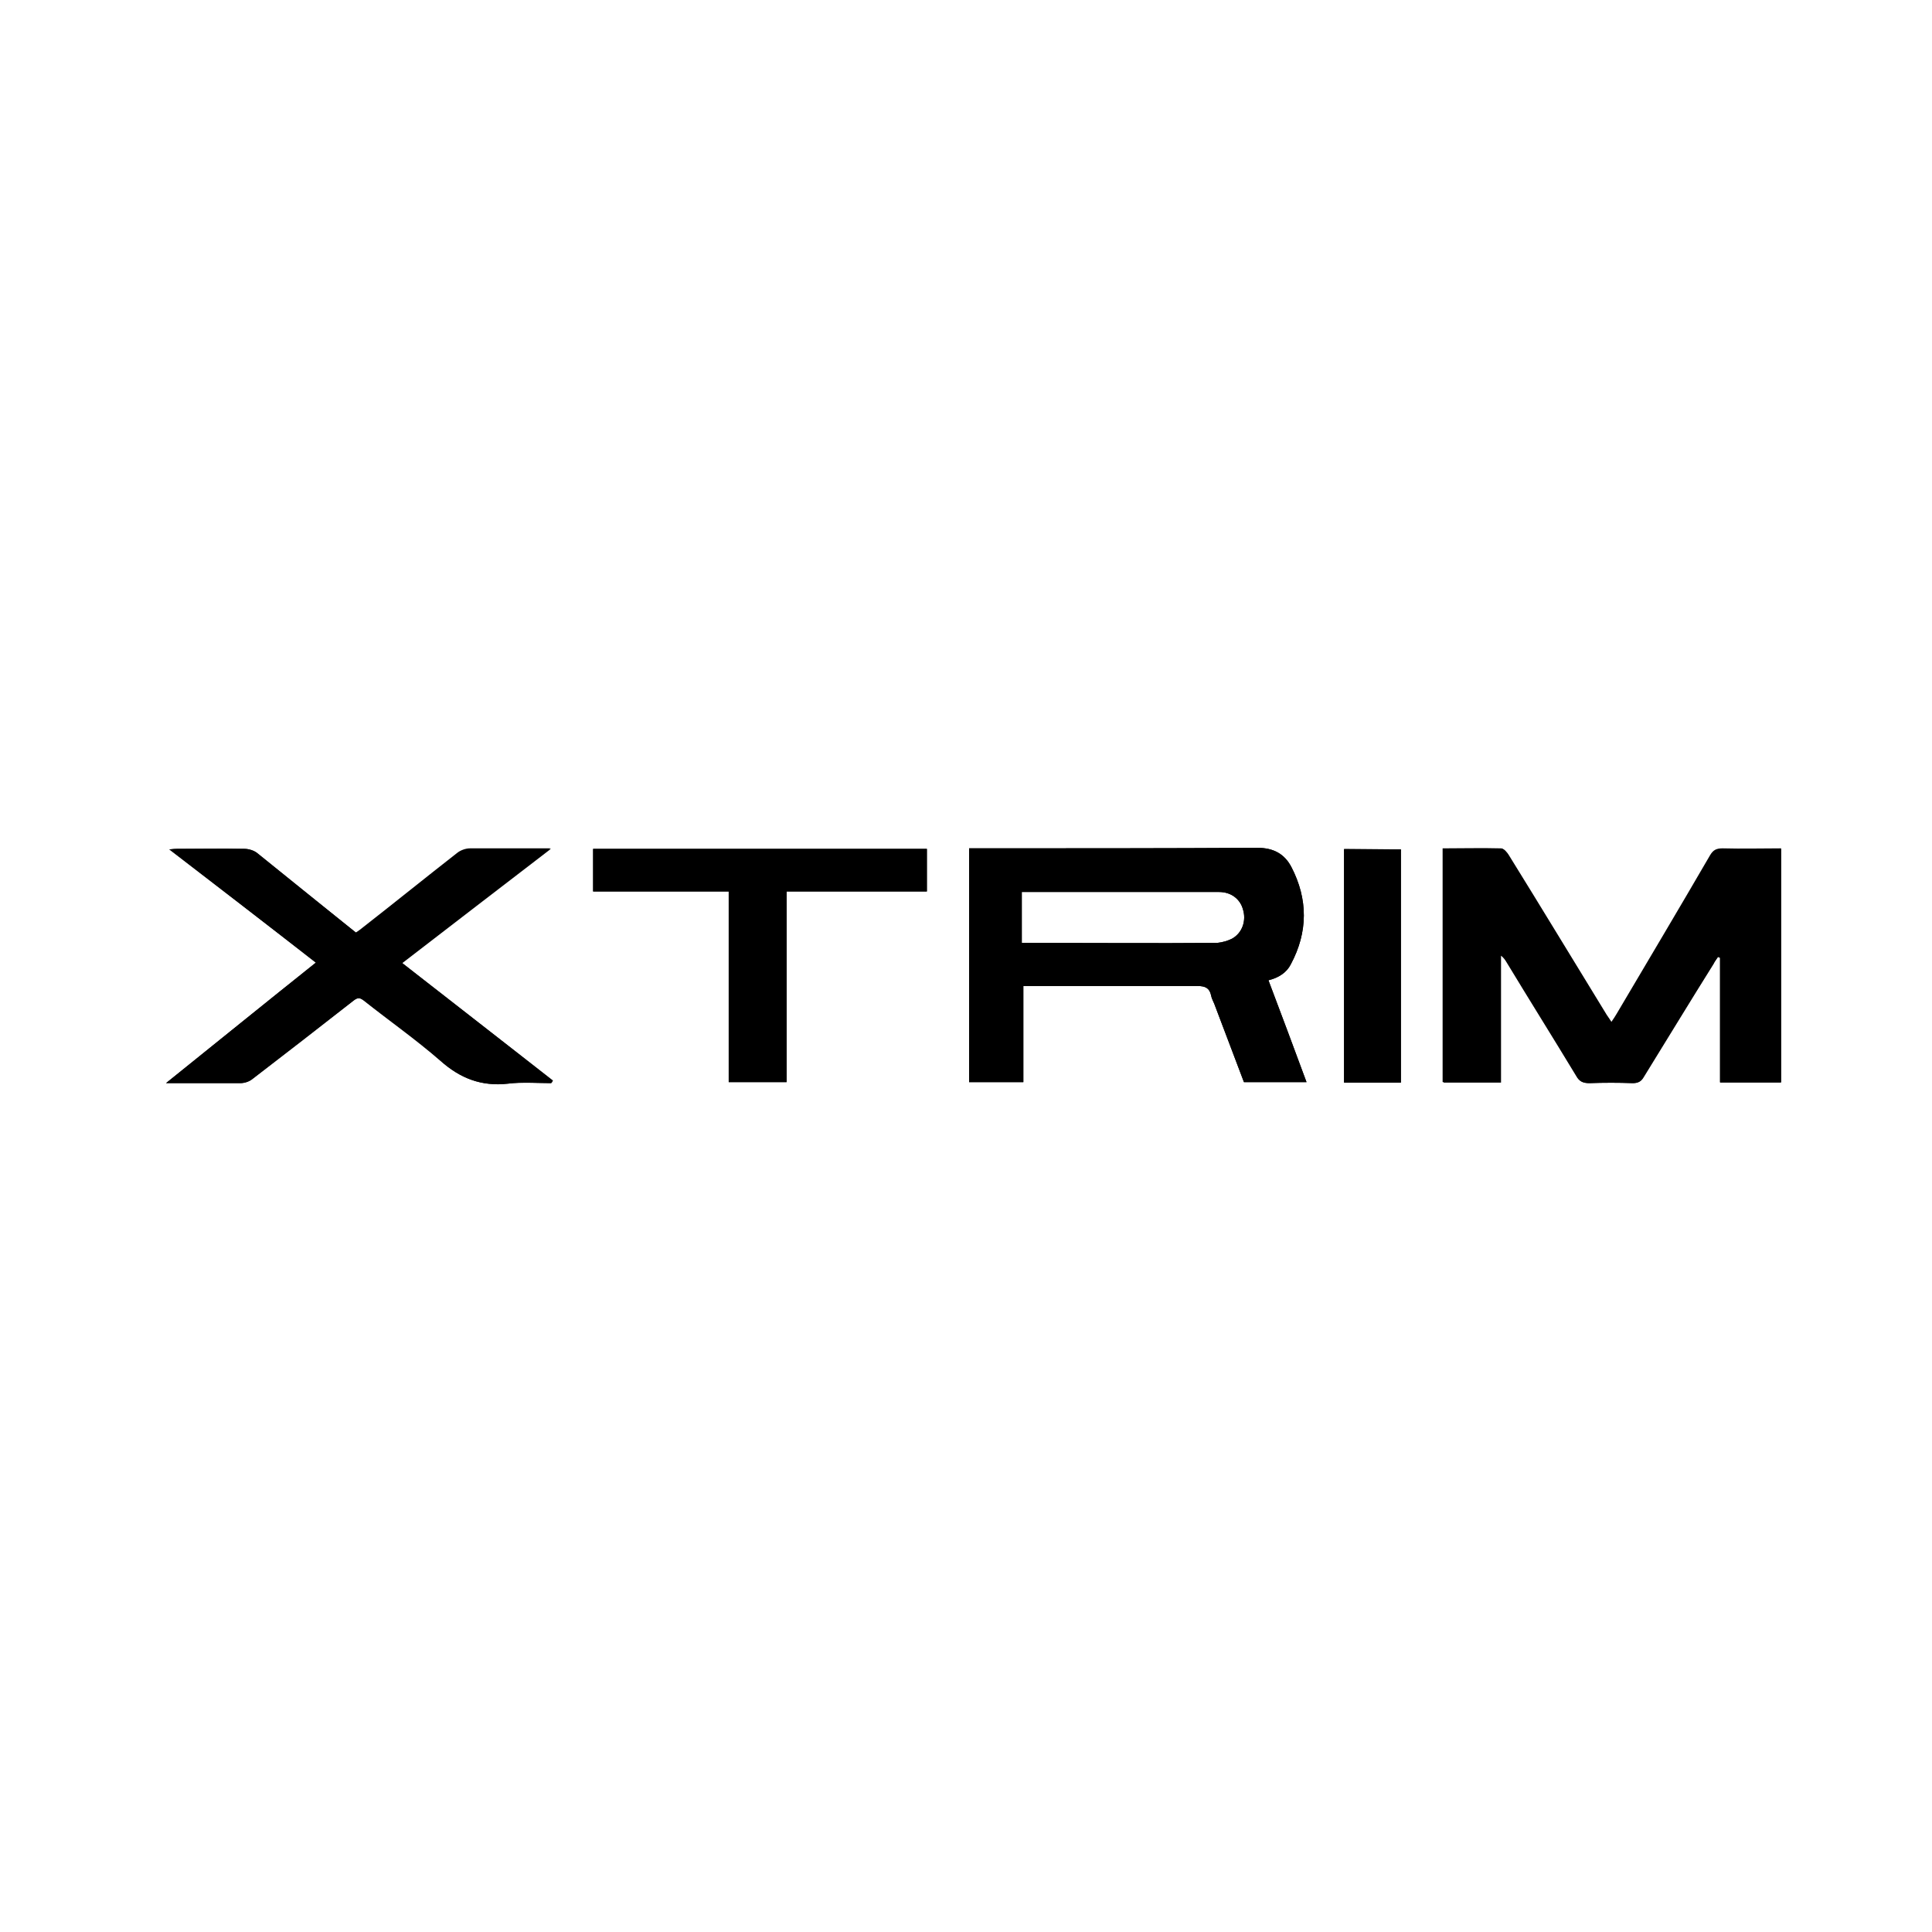 <svg width="128" height="128" viewBox="0 0 128 128" fill="none" xmlns="http://www.w3.org/2000/svg">
<g clip-path="url(#clip0_1_14226)">
<path d="M114.13 56.205C113.716 56.205 113.509 56.308 113.301 56.653C111.263 60.163 109.19 63.639 107.117 67.149C107.013 67.321 106.91 67.493 106.737 67.734C106.599 67.493 106.495 67.355 106.391 67.218C104.249 63.673 102.073 60.163 99.896 56.618C99.792 56.446 99.62 56.205 99.447 56.205C98.169 56.171 96.856 56.205 95.577 56.205V71.692H99.412V63.294C99.62 63.432 99.723 63.604 99.827 63.776C101.347 66.289 102.902 68.766 104.422 71.279C104.629 71.657 104.871 71.76 105.286 71.76C106.253 71.726 107.186 71.726 108.153 71.76C108.499 71.76 108.706 71.657 108.879 71.347C110.399 68.835 111.954 66.357 113.509 63.845C113.612 63.708 113.716 63.57 113.82 63.398C113.854 63.398 113.889 63.432 113.958 63.432V71.692H118V56.205C116.687 56.205 115.409 56.24 114.13 56.205ZM84.038 64.946C84.729 64.774 85.247 64.43 85.523 63.88C86.663 61.746 86.663 59.578 85.558 57.444C85.109 56.584 84.383 56.171 83.312 56.171C77.162 56.205 70.978 56.205 64.828 56.205H64.206V71.692H67.799V65.325H70.944C73.742 65.325 76.54 65.325 79.339 65.325C79.857 65.325 80.134 65.463 80.237 65.944C80.272 66.151 80.376 66.323 80.445 66.495C81.101 68.216 81.757 69.971 82.414 71.692H86.56C85.731 69.455 84.901 67.218 84.038 64.946ZM81.619 62.193C81.343 62.331 80.997 62.434 80.652 62.469C76.54 62.503 72.464 62.469 68.352 62.469H67.696V59.096H68.318C72.464 59.096 76.61 59.096 80.756 59.096C81.619 59.096 82.172 59.612 82.345 60.232C82.587 60.989 82.31 61.815 81.619 62.193ZM26.616 63.776C29.899 61.264 33.112 58.786 36.463 56.205C34.563 56.205 32.835 56.205 31.142 56.205C30.831 56.205 30.486 56.343 30.279 56.515C28.206 58.132 26.167 59.784 24.094 61.402C23.922 61.539 23.749 61.677 23.576 61.78C21.365 60.025 19.188 58.27 17.012 56.515C16.77 56.343 16.459 56.24 16.182 56.24C14.697 56.205 13.177 56.24 11.691 56.24C11.553 56.24 11.449 56.274 11.207 56.274C14.489 58.786 17.703 61.264 20.916 63.776C17.599 66.426 14.386 69.042 11 71.76C12.762 71.76 14.317 71.76 15.906 71.76C16.182 71.76 16.493 71.657 16.701 71.485C18.946 69.764 21.192 68.009 23.403 66.289C23.68 66.082 23.818 66.082 24.094 66.289C25.787 67.631 27.549 68.87 29.173 70.281C30.486 71.451 31.868 71.967 33.63 71.795C34.597 71.692 35.565 71.76 36.498 71.76C36.532 71.692 36.567 71.623 36.601 71.588C33.285 68.973 29.968 66.426 26.616 63.776ZM39.296 56.24V59.062H48.279V71.692H52.114V59.062H61.408V56.24H39.296ZM89.047 56.24V71.726H92.813V56.274L89.047 56.24Z" fill="black"/>
<path d="M113.82 63.398C113.716 63.535 113.612 63.673 113.543 63.845C111.988 66.323 110.468 68.835 108.914 71.347C108.741 71.657 108.533 71.76 108.188 71.76C107.221 71.726 106.288 71.726 105.32 71.76C104.906 71.76 104.664 71.657 104.457 71.279C102.936 68.766 101.416 66.254 99.862 63.776C99.758 63.604 99.654 63.432 99.447 63.295V71.726H95.647V56.24C96.925 56.24 98.238 56.24 99.516 56.24C99.654 56.24 99.862 56.48 99.965 56.653C102.142 60.163 104.284 63.708 106.46 67.252C106.564 67.39 106.668 67.562 106.806 67.768C106.944 67.528 107.082 67.355 107.186 67.183C109.259 63.673 111.332 60.197 113.37 56.687C113.578 56.343 113.785 56.205 114.2 56.24C115.478 56.274 116.756 56.24 118.069 56.24V71.726H113.958V63.467C113.923 63.432 113.889 63.432 113.82 63.398Z" fill="black"/>
<path d="M84.038 64.946C84.729 64.774 85.247 64.43 85.523 63.88C86.663 61.746 86.663 59.578 85.558 57.444C85.109 56.584 84.383 56.171 83.312 56.171C77.162 56.205 70.978 56.205 64.828 56.205H64.206V71.692H67.799V65.325H70.944C73.742 65.325 76.54 65.325 79.339 65.325C79.857 65.325 80.134 65.463 80.237 65.944C80.272 66.151 80.376 66.323 80.445 66.495C81.101 68.216 81.757 69.971 82.414 71.692H86.56C85.731 69.455 84.901 67.218 84.038 64.946ZM81.619 62.193C81.343 62.331 80.997 62.434 80.652 62.469C76.54 62.503 72.464 62.469 68.352 62.469H67.696V59.096H68.318C72.464 59.096 76.61 59.096 80.755 59.096C81.619 59.096 82.172 59.612 82.345 60.232C82.587 60.989 82.31 61.815 81.619 62.193Z" fill="black"/>
<path d="M11 71.76C14.386 69.042 17.599 66.426 20.95 63.776C17.703 61.264 14.524 58.821 11.242 56.274C11.449 56.239 11.587 56.239 11.726 56.239C13.211 56.239 14.731 56.239 16.217 56.239C16.493 56.239 16.839 56.343 17.046 56.515C19.223 58.27 21.399 60.025 23.611 61.815C23.783 61.677 23.956 61.574 24.129 61.436C26.202 59.784 28.24 58.167 30.313 56.549C30.555 56.377 30.901 56.239 31.177 56.239C32.904 56.205 34.597 56.239 36.498 56.239C33.146 58.821 29.899 61.298 26.651 63.811C30.037 66.426 33.319 69.007 36.636 71.588C36.601 71.657 36.567 71.726 36.532 71.76C35.565 71.76 34.597 71.657 33.664 71.795C31.902 72.001 30.52 71.451 29.208 70.281C27.618 68.835 25.822 67.631 24.129 66.288C23.852 66.082 23.714 66.082 23.438 66.288C21.192 68.044 18.981 69.764 16.735 71.485C16.528 71.657 16.217 71.76 15.941 71.76C14.317 71.76 12.762 71.76 11 71.76Z" fill="black"/>
<path d="M61.408 59.062H52.114V71.692H48.279V59.062H39.296V56.24H61.408V59.062Z" fill="black"/>
<path d="M92.813 71.726H89.047V56.274H92.813V71.726Z" fill="black"/>
</g>
<defs>
<clipPath id="clip0_1_14226">
<rect width="107" height="52" fill="white" transform="translate(11 38)"/>
</clipPath>
</defs>
</svg>
